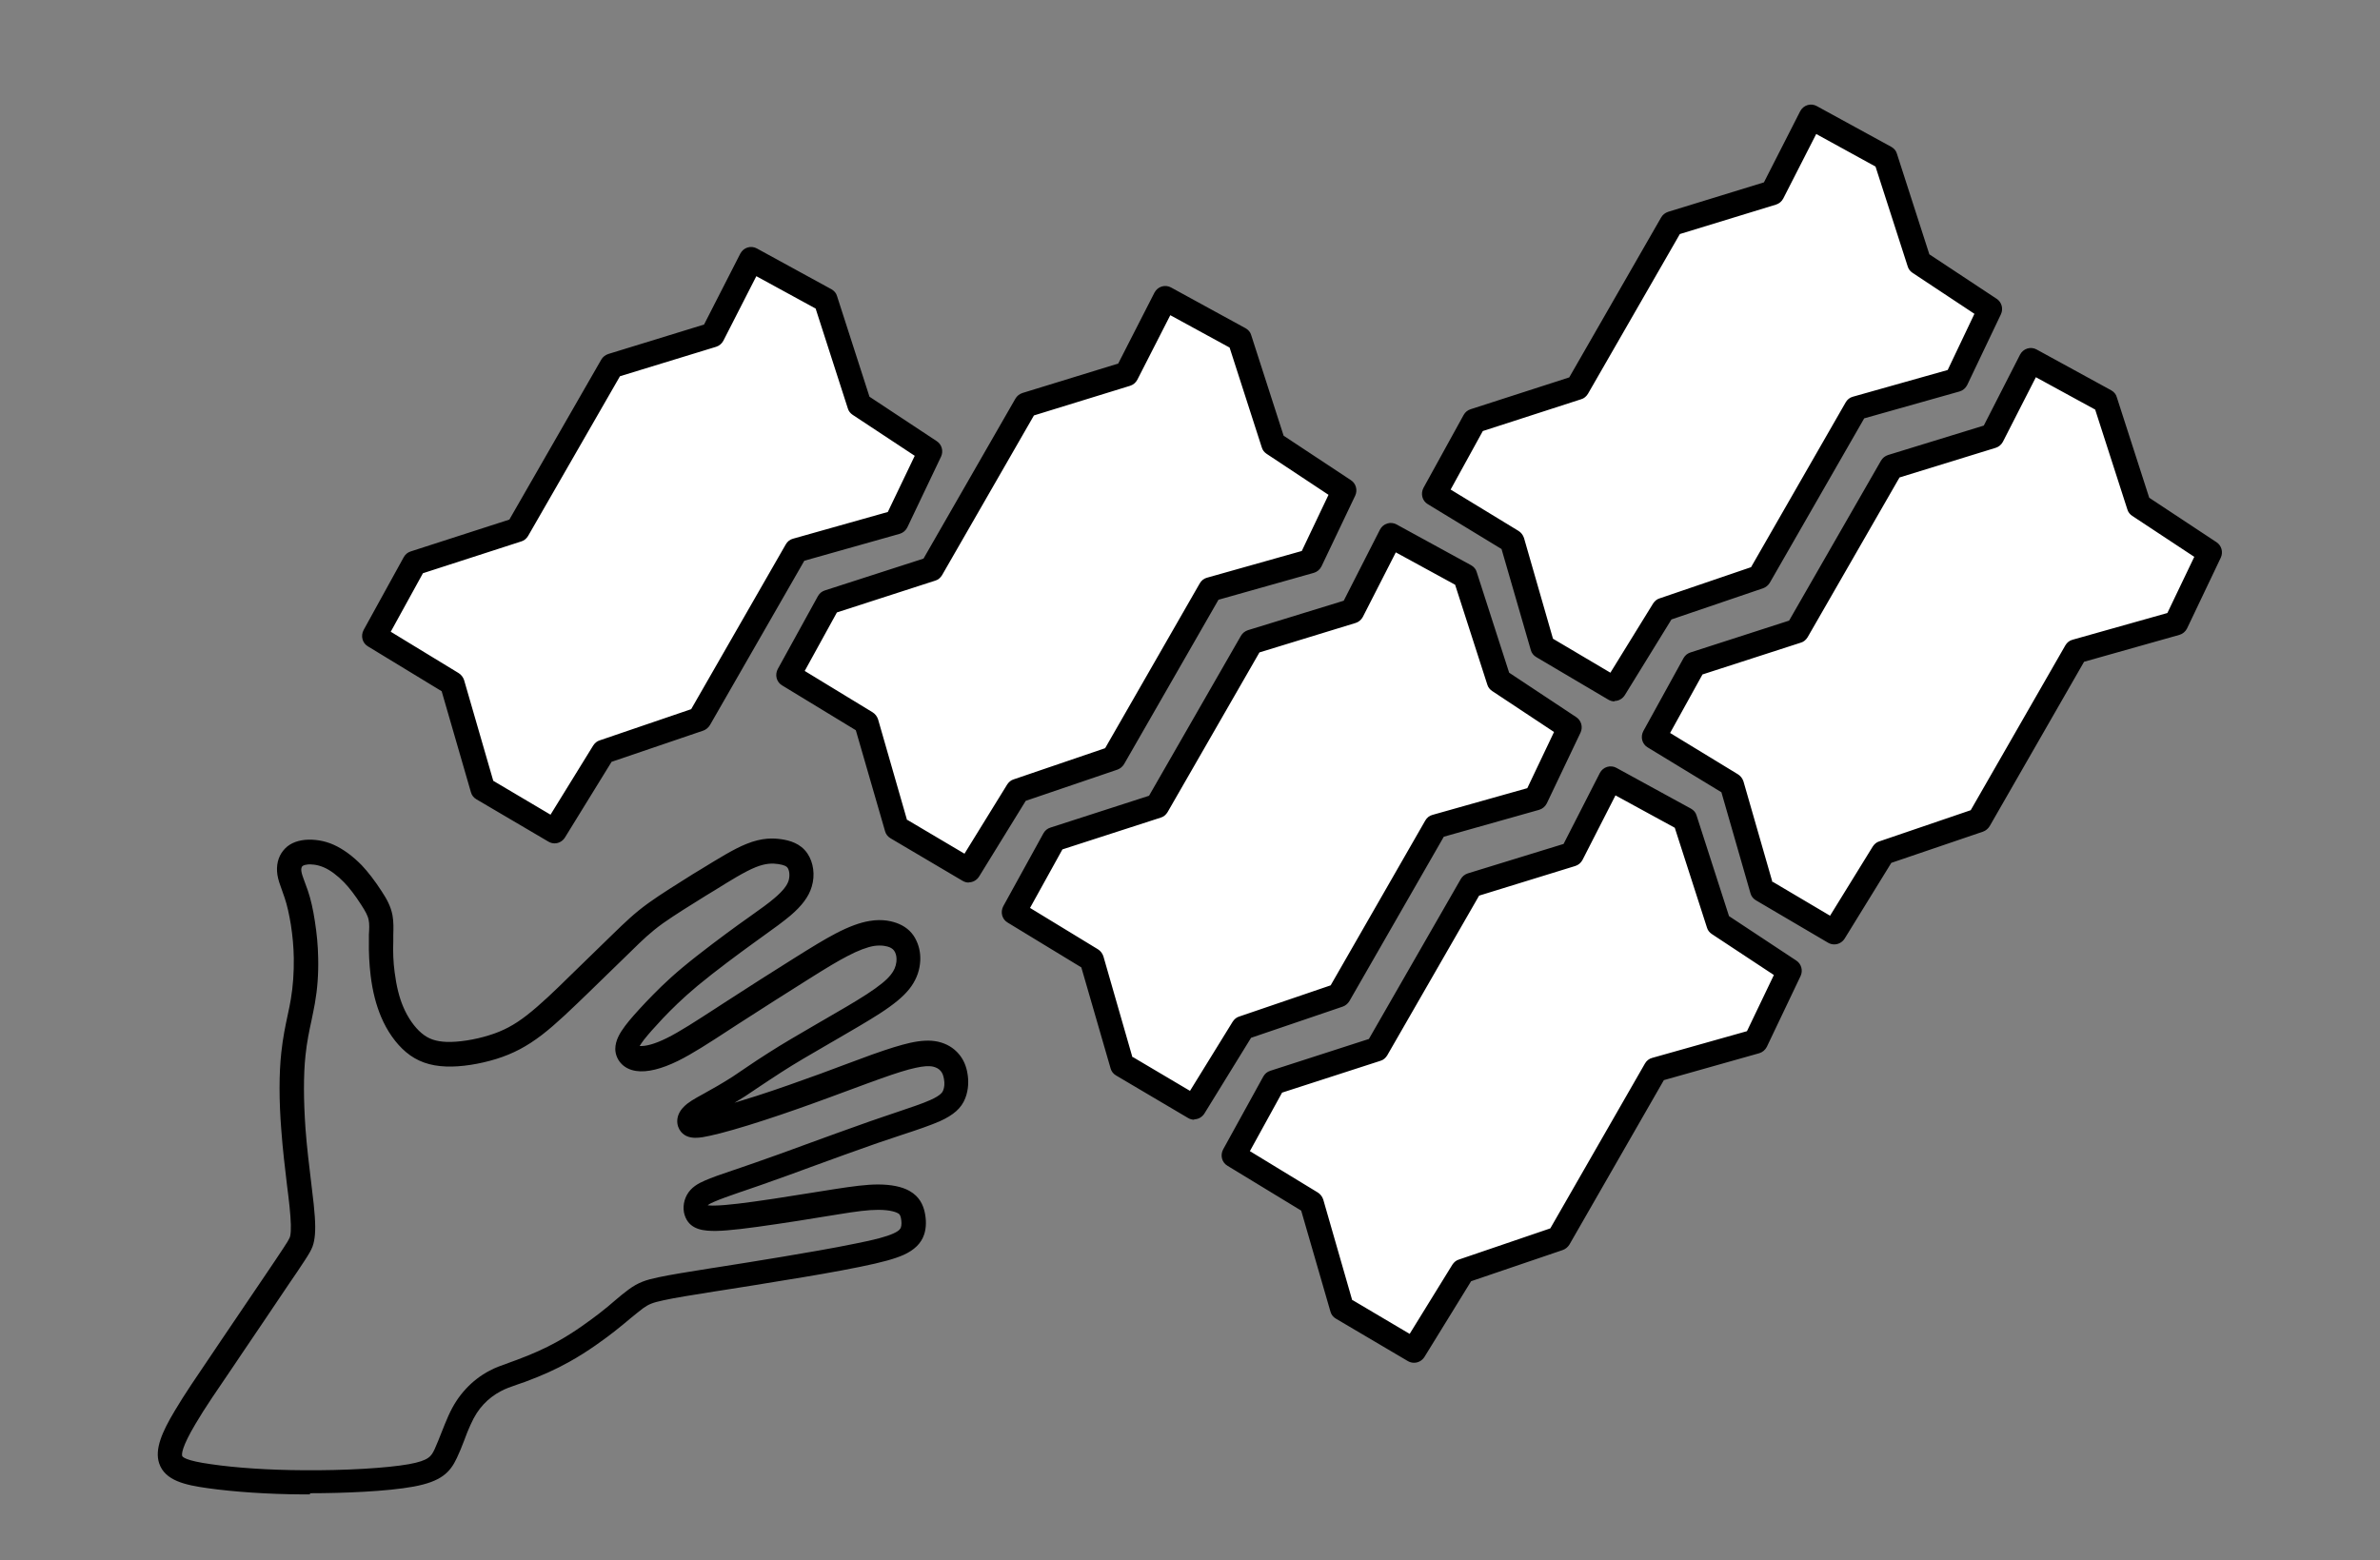 <?xml version="1.0" encoding="UTF-8"?><svg id="b" xmlns="http://www.w3.org/2000/svg" width="122" height="80" viewBox="0 0 122 80"><rect x="0" y="0" width="122" height="80" fill="#808080" stroke="none"/><g id="c"><rect width="122" height="80" fill="none" stroke-width="0"/><path d="M97.46,23.66c.78-.39,2.24-.79,3.18-1.07.94-.28,1.37-.43,1.68-.82.31-.39.51-1.01.8-1.64.29-.63.67-1.28,1.08-1.48.41-.2.85.04,1.43.36.58.31,1.29.69,1.79,1.02.5.33.79.62.99,1.21.2.59.31,1.48.51,2.24.2.77.49,1.41.82,1.98.33.57.71,1.05,1.17,1.4.45.34.99.54,1.32.74.33.2.47.4.52.68.06.28.03.63-.17,1.14-.2.51-.58,1.18-.8,1.62-.22.44-.29.67-.6.83-.31.17-.87.28-1.53.47-.67.19-1.44.45-2.02.65-.58.2-.95.33-1.29.59-.33.26-.62.63-.97,1.34-.34.71-.74,1.75-1.25,2.83-.51,1.08-1.13,2.19-1.62,2.91-.49.72-.84,1.05-1.43,1.34-.59.29-1.41.53-2.11.78-.7.24-1.28.49-1.71.69-.43.2-.72.36-1,.67-.28.31-.54.78-.81,1.28-.27.5-.53,1.03-.82,1.38-.29.34-.6.5-1.16.38-.57-.12-1.39-.52-2.06-.91-.68-.39-1.21-.77-1.55-1.41-.34-.64-.5-1.55-.64-2.34-.14-.79-.28-1.45-.48-1.92-.2-.47-.47-.73-.9-1.07-.43-.33-1.03-.73-1.58-1.01-.54-.28-1.03-.43-1.22-.6-.19-.17-.08-.34.13-.82.21-.48.52-1.25.83-1.83.31-.58.62-.95,1-1.21.38-.26.82-.39,1.66-.64.84-.26,2.09-.63,2.82-.9.73-.27.95-.42,1.31-1.03.35-.61.84-1.68,1.49-2.86.64-1.19,1.44-2.5,1.89-3.34s.53-1.22,1.31-1.61h0ZM83.01,40.48c-.77-.13-.97.26-1.23.87-.27.61-.61,1.45-1.04,1.99-.43.54-.94.77-1.72,1.03-.77.26-1.8.54-2.5.75-.7.21-1.06.36-1.72,1.22-.65.86-1.6,2.42-2.24,3.68-.64,1.26-.99,2.2-1.51,2.83-.53.63-1.23.95-2.19,1.26s-2.16.58-3.09,1.23c-.93.65-1.6,1.68-2,2.41-.4.73-.53,1.16-.26,1.54.27.39.93.73,1.61,1.12.68.39,1.36.82,1.85,1.33.48.52.76,1.12,1.01,1.96.25.85.46,1.94.8,2.75.34.8.82,1.32,1.49,1.74.68.42,1.56.74,2.21.45.65-.29,1.08-1.19,1.45-1.87.36-.68.67-1.13,1.24-1.51.58-.39,1.44-.71,2.3-.98.86-.27,1.72-.48,2.22-.73.5-.25.65-.53,1.09-1.31.44-.78,1.17-2.07,1.81-3.23.64-1.16,1.2-2.19,1.53-2.83.33-.64.44-.9.77-1.09.33-.19.89-.32,1.76-.55.87-.23,2.05-.55,2.8-.98.75-.43,1.07-.97,1.37-1.64.3-.68.58-1.49.62-1.97.04-.48-.15-.63-.44-.83-.29-.19-.68-.43-1.17-.69-.49-.26-1.09-.54-1.47-.85-.38-.31-.53-.65-.76-1.44-.24-.78-.56-2.01-.76-2.79-.2-.78-.29-1.13-1.01-1.62-.72-.49-2.07-1.14-2.84-1.27h0ZM71.68,27.89c.74.12,2.02.74,2.73,1.19.71.46.86.75,1.09,1.49.23.74.55,1.92.78,2.68.22.76.34,1.11.69,1.43.34.32.91.61,1.49.96.58.34,1.17.74,1.5,1.18.33.44.41.93.23,1.54-.17.6-.59,1.32-1.03,1.87-.44.55-.91.95-1.67,1.22s-1.82.42-2.61.63c-.79.21-1.3.48-1.69.86-.38.38-.63.87-1.07,1.78-.44.91-1.08,2.24-1.67,3.38-.59,1.14-1.13,2.1-1.66,2.63-.53.53-1.05.63-1.71.79-.66.16-1.48.38-2.04.55-.57.17-.89.3-1.22.58-.33.28-.68.73-1,1.24-.32.52-.62,1.11-.87,1.6-.26.49-.48.89-.9.96-.42.07-1.03-.17-1.66-.5-.63-.33-1.27-.75-1.64-1.32-.37-.57-.47-1.28-.66-2.02-.2-.74-.49-1.5-.73-2.1-.23-.6-.41-1.05-.65-1.35-.25-.31-.57-.48-1.13-.79s-1.38-.75-1.83-1.08c-.45-.33-.55-.55-.55-.82s.1-.59.39-1.12c.29-.53.79-1.27,1.13-1.78.34-.52.54-.81,1.14-1.07.6-.26,1.61-.48,2.46-.64s1.54-.26,2.07-.81c.53-.55.9-1.56,1.51-2.77.62-1.21,1.48-2.61,2.02-3.51s.76-1.29,1.12-1.54c.36-.25.85-.34,1.7-.62.85-.27,2.05-.71,2.89-1.18s1.3-.96,1.56-1.45c.26-.49.31-.98.43-1.41.12-.43.32-.8,1.06-.68h0ZM60.24,15.69c.8.09,1.99.74,2.66,1.28.66.54.8.96,1.02,1.7.22.74.53,1.8.77,2.56.24.76.41,1.22.8,1.59.38.37.98.63,1.56.9.58.27,1.14.54,1.41.88.28.34.28.74.09,1.34-.19.6-.58,1.39-.93,1.92-.36.53-.68.8-1.42,1.14-.74.34-1.9.74-2.69.98-.79.24-1.21.32-1.56.62-.35.3-.62.82-1.17,1.76-.56.94-1.4,2.31-2.03,3.44s-1.03,2.01-1.52,2.64-1.07.99-1.68,1.17c-.62.18-1.27.18-1.86.34-.59.15-1.11.46-1.44.73-.34.27-.49.5-.86,1.09-.37.59-.94,1.53-1.42,2-.47.47-.84.47-1.37.25s-1.22-.66-1.71-1.05c-.49-.38-.78-.71-1.03-1.21-.25-.5-.46-1.17-.62-1.87-.15-.69-.25-1.41-.42-1.92s-.42-.82-.87-1.11c-.44-.29-1.08-.56-1.62-.89-.54-.33-.98-.71-1.22-.98-.24-.27-.28-.42-.23-.72.05-.3.18-.74.4-1.25.22-.51.53-1.09.77-1.48.24-.39.41-.61.98-.91.57-.31,1.53-.71,2.43-.99.9-.28,1.72-.43,2.25-.82.53-.38.76-1,1.2-1.9.44-.9,1.1-2.07,1.65-3.05.55-.98.99-1.77,1.33-2.29.34-.52.57-.77,1.05-.99.48-.22,1.21-.41,1.97-.64.76-.22,1.55-.47,2.1-.71.55-.24.86-.47,1.09-.91.23-.44.39-1.1.66-1.66.28-.57.68-1.05,1.48-.96h0ZM39.17,13.68c-.65-.21-.81-.09-1,.18s-.42.69-.67,1.25c-.25.55-.51,1.24-.79,1.7-.28.47-.58.71-1.39.97-.81.25-2.12.52-2.86.77-.74.25-.9.5-1.35,1.11-.46.61-1.21,1.57-1.82,2.48-.61.91-1.06,1.77-1.41,2.55-.35.77-.6,1.46-.93,1.88-.33.42-.75.58-1.37.8-.61.22-1.42.5-2.19.75-.76.25-1.48.48-1.93.75-.45.26-.62.56-.91.98-.29.42-.69.97-.97,1.45-.28.48-.44.9-.37,1.24.07.33.37.58.83.83.47.25,1.1.52,1.65.77.55.25,1.03.5,1.32.87.29.37.4.86.54,1.6.14.74.32,1.72.51,2.44.19.72.4,1.18.75,1.5.35.32.84.52,1.44.82.6.3,1.3.7,1.76.79.46.09.67-.14,1.12-.79.46-.65,1.16-1.72,1.99-2.37.83-.65,1.8-.88,2.64-1.13.84-.25,1.56-.54,2.62-2.05,1.05-1.51,2.44-4.25,3.28-5.75.84-1.5,1.14-1.76,2.05-2.05.91-.28,2.44-.58,3.39-1.11.95-.53,1.32-1.28,1.59-2.01.27-.73.45-1.43.4-1.87-.04-.44-.31-.61-.82-.87-.51-.25-1.26-.59-1.71-.98-.45-.4-.59-.85-.83-1.56-.24-.71-.57-1.68-.86-2.49s-.54-1.48-1.23-2.09c-.69-.61-1.83-1.15-2.48-1.36h0ZM93.38,6.47c-.75-.16-1,.14-1.25.55-.25.4-.5.9-.71,1.36-.21.45-.39.86-.66,1.16-.28.3-.66.49-1.37.69s-1.72.41-2.42.64c-.69.22-1.06.45-1.35.79-.29.34-.5.78-.91,1.43-.41.65-1.03,1.52-1.49,2.42-.46.9-.77,1.82-1.18,2.52-.41.7-.93,1.18-1.56,1.6-.63.41-1.36.76-2.17,1.03-.81.27-1.69.46-2.25.68-.56.22-.79.47-1.07.98-.28.51-.61,1.28-.86,1.86-.25.58-.42.96-.37,1.29.06.33.35.6.75.81.4.21.92.37,1.4.6.47.23.9.54,1.25.99.36.45.64,1.05.84,1.87.19.82.29,1.86.52,2.53.23.67.6.98,1.14,1.36.54.38,1.25.82,1.79,1.1.54.28.9.39,1.16.37.25-.03.38-.2.71-.63.33-.42.85-1.1,1.17-1.64.33-.54.46-.94.65-1.21.19-.27.44-.4.77-.6.33-.19.73-.44,1.31-.61.58-.16,1.33-.24,1.89-.4.56-.16.92-.41,1.22-.66.3-.25.53-.5.95-1.3.42-.8,1.04-2.15,1.65-3.37.61-1.22,1.2-2.32,1.56-2.94.36-.62.47-.75,1.1-.93.63-.18,1.76-.41,2.62-.64s1.43-.43,1.84-.69c.4-.26.64-.57.81-1.01.17-.44.29-1.02.4-1.51.12-.49.23-.9.19-1.2-.04-.31-.23-.52-.54-.73-.31-.21-.73-.42-1.18-.68-.45-.26-.93-.57-1.23-.87-.3-.3-.41-.59-.64-1.44-.23-.86-.58-2.28-.8-3.06-.22-.78-.32-.91-.99-1.3-.67-.38-1.92-1.02-2.68-1.18Z" fill="#fff" fill-rule="evenodd" stroke-width="0"/><path d="M15.89,76.62c-.13,0-.25,0-.37,0-1.8-.01-3.53-.13-4.88-.32-1.14-.16-2.18-.38-2.48-1.27-.24-.72.14-1.6.8-2.7.49-.83,1.14-1.78,1.96-2.99l.39-.58c.82-1.21,1.79-2.65,2.47-3.65l.37-.55c.62-.93.7-1.05.73-1.21.05-.27.04-.73-.04-1.51-.03-.31-.08-.68-.13-1.09-.1-.84-.22-1.84-.29-2.81-.12-1.51-.12-2.89,0-3.98.08-.75.21-1.37.33-1.93.06-.28.12-.55.16-.81.11-.65.16-1.36.15-2.1-.01-.58-.06-1.13-.15-1.71-.09-.54-.19-1-.32-1.38-.05-.14-.09-.27-.14-.4-.1-.27-.19-.52-.23-.78-.07-.47.03-.91.3-1.24.25-.32.63-.5,1.12-.55.47-.04.99.04,1.46.25.49.22.98.58,1.44,1.05.33.35.67.79,1.02,1.33.25.38.47.76.56,1.24.06.33.05.67.04,1.02v.31c-.02.54,0,1.08.07,1.59.09.7.23,1.28.44,1.77.23.55.58,1.05.94,1.35.35.3.74.43,1.29.45.6.02,1.44-.11,2.17-.34.72-.22,1.3-.53,1.94-1.03.67-.52,1.45-1.27,2.19-2l2.23-2.17c.62-.6,1.09-1.06,1.81-1.58.64-.46,1.48-.98,2.29-1.49l.43-.26c.85-.52,1.65-1.02,2.3-1.28.81-.33,1.39-.3,1.8-.24.4.06.97.2,1.33.73.31.46.4,1.11.22,1.7-.15.51-.5.98-1.1,1.49-.37.31-.81.63-1.37,1.03l-.58.42c-.65.47-1.87,1.37-2.8,2.14-.8.67-1.33,1.2-1.78,1.67-.44.47-.75.82-.97,1.1-.12.15-.18.26-.22.32.3.02.75-.09,1.38-.4.67-.33,1.51-.88,2.5-1.52l.43-.28c1.2-.78,2.6-1.67,3.59-2.29.94-.59,1.56-.97,2.15-1.28.67-.35,1.24-.56,1.73-.64.69-.12,1.2.02,1.51.15.42.18.72.47.9.87.16.34.23.75.18,1.17-.05.47-.24.91-.55,1.3-.31.39-.78.78-1.52,1.26-.62.4-1.42.86-2.26,1.35l-.26.15c-1.02.59-1.83,1.06-2.51,1.5-.41.26-.77.51-1.11.73-.26.17-.5.34-.73.49-.19.12-.38.24-.57.35.35-.11.74-.23,1.13-.35,1.09-.35,2.26-.77,3.28-1.14l1.18-.44c.53-.2,1.02-.38,1.46-.54.87-.31,1.46-.49,1.94-.6.59-.13,1.05-.15,1.45-.06.43.1.79.31,1.06.63.24.28.39.63.45,1.04.05.3.06.77-.12,1.23-.2.51-.6.86-1.31,1.18-.46.2-1.09.42-1.89.68-.39.13-.83.28-1.31.44-1.06.37-2.33.83-3.42,1.23l-1.12.41c-1.14.41-1.79.64-2.33.82l-.18.06c-.55.19-1,.35-1.32.49-.24.1-.3.16-.32.18.08,0,.2.02.39.01.56-.01,1.54-.13,3-.35.71-.11,1.4-.22,2.03-.32l1.07-.17c.97-.15,1.65-.24,2.24-.24.66,0,1.22.11,1.61.33.53.3.69.73.77,1.04.1.42.1.85-.02,1.2-.15.45-.5.79-1.05,1.04-.45.2-1.09.38-2.22.61-1.17.24-2.69.5-3.76.67-1.19.2-2.33.38-3.35.54l-.39.06c-1.12.18-2.02.32-2.6.45-.57.12-.76.21-1.04.41-.19.14-.4.32-.65.52-.24.2-.51.43-.82.67-.45.35-1.34,1.02-2.32,1.56-.66.37-1.39.7-2.23,1.01l-.43.15c-.35.12-.6.21-.84.34-.31.16-.63.4-.88.67-.26.28-.47.6-.67,1.05-.11.24-.22.51-.32.79-.12.32-.25.64-.38.91-.35.75-.81,1.21-2.22,1.47-1.35.25-3.62.34-5.31.34ZM15.76,44.33c-.08,0-.22.03-.27.09-.04.05-.06.15-.04.26.02.14.09.32.17.54.05.14.11.29.16.44.15.44.27.97.36,1.57.1.64.16,1.25.17,1.89.02.82-.04,1.6-.17,2.33-.05.28-.11.56-.17.86-.12.55-.24,1.12-.31,1.8-.11,1.02-.1,2.32,0,3.76.07.95.19,1.92.29,2.75.05.41.09.79.13,1.11.1.95.1,1.48.02,1.89-.08.42-.22.62-.88,1.61l-.41.6c-.68,1.01-1.64,2.44-2.47,3.66l-.39.58c-.81,1.19-1.45,2.12-1.92,2.92-.72,1.21-.72,1.56-.69,1.66.02.05.17.24,1.47.42,1.29.19,2.96.3,4.71.31,2.18.02,4.32-.11,5.44-.31,1.05-.19,1.15-.42,1.32-.77.12-.26.23-.55.35-.85.12-.29.23-.59.35-.85.26-.58.54-1,.9-1.39.35-.38.77-.7,1.21-.93.31-.17.62-.27,1-.41l.41-.15c.78-.29,1.45-.59,2.06-.93.91-.5,1.74-1.13,2.16-1.45.3-.23.56-.45.79-.65.27-.23.51-.43.72-.58.49-.36.89-.49,1.51-.62.61-.13,1.53-.28,2.67-.46l.39-.06c1.01-.16,2.16-.34,3.34-.54,1.06-.18,2.56-.43,3.71-.67,1.02-.2,1.6-.36,1.95-.52.33-.15.36-.26.38-.31.04-.12.04-.3,0-.49-.04-.16-.08-.2-.16-.24-.07-.04-.36-.17-1-.17-.51,0-1.13.08-2.04.23l-1.06.17c-.63.1-1.32.22-2.04.32-1.53.23-2.54.35-3.15.36-.63.01-1.3-.05-1.58-.67-.17-.36-.14-.82.07-1.19.21-.37.56-.57.91-.72.34-.15.82-.32,1.42-.52l.18-.06c.53-.18,1.19-.41,2.31-.81l1.12-.41c1.1-.4,2.38-.87,3.44-1.24.48-.17.92-.31,1.32-.45.77-.26,1.37-.46,1.77-.64.56-.25.63-.42.66-.5.06-.15.08-.35.04-.57-.03-.18-.08-.32-.17-.42-.09-.11-.22-.18-.38-.22-.21-.05-.51-.03-.91.06-.42.09-.97.26-1.78.55-.44.16-.92.33-1.45.53l-1.19.44c-1.03.38-2.21.8-3.32,1.16-1.13.37-2.18.67-2.79.8-.47.1-1.11.25-1.49-.2-.25-.3-.31-.83.14-1.28.22-.23.54-.41.98-.65.49-.27,1-.56,1.53-.9.23-.15.46-.31.71-.48.34-.23.71-.48,1.14-.75.7-.45,1.53-.93,2.56-1.53l.26-.15c.83-.48,1.61-.93,2.21-1.32.61-.4,1-.71,1.22-.99.17-.21.26-.42.29-.66.02-.19,0-.36-.07-.5-.06-.12-.14-.19-.27-.25-.12-.05-.4-.13-.81-.07-.35.06-.81.23-1.36.52-.5.26-1.02.57-2.05,1.22-.98.62-2.38,1.5-3.58,2.28l-.43.28c-1.01.66-1.89,1.23-2.62,1.59-.85.42-1.59.6-2.14.52-.73-.1-1.07-.64-1.08-1.12,0-.45.24-.84.51-1.2.24-.32.58-.7,1.05-1.2.48-.5,1.03-1.07,1.88-1.78.96-.8,2.21-1.72,2.87-2.2l.59-.42c.56-.4.96-.68,1.28-.96.4-.34.64-.64.71-.9.07-.25.03-.52-.06-.64-.04-.06-.14-.14-.48-.19-.29-.04-.62-.05-1.15.16-.55.22-1.31.69-2.11,1.19l-.43.26c-.79.49-1.61,1-2.22,1.43-.65.47-1.06.87-1.63,1.43l-2.2,2.14c-.84.81-1.64,1.59-2.37,2.15-.77.59-1.47.96-2.33,1.23-.87.27-1.83.42-2.58.39-.83-.03-1.49-.26-2.06-.74-.52-.44-.97-1.08-1.28-1.82-.25-.6-.43-1.28-.53-2.1-.07-.58-.1-1.17-.09-1.77v-.32c.02-.31.03-.56-.01-.75-.04-.23-.17-.46-.39-.8-.31-.48-.59-.85-.87-1.14-.34-.35-.71-.63-1.04-.77-.37-.16-.68-.16-.84-.15h0ZM15.7,43.7h0,0ZM72.48,69.87c-.11,0-.22-.03-.32-.09l-3.68-2.17c-.14-.08-.24-.21-.28-.36l-1.5-5.18-3.78-2.3c-.29-.17-.38-.54-.22-.84l2.06-3.74c.08-.14.2-.24.36-.29l5.05-1.63,4.71-8.2c.08-.14.21-.24.36-.29l4.91-1.51,1.86-3.64c.08-.15.21-.26.37-.31.16-.05.34-.03.48.05l3.82,2.09c.14.08.25.2.29.36l1.66,5.15,3.45,2.28c.26.17.35.51.22.79l-1.73,3.63c-.08.16-.22.28-.39.33l-4.89,1.38-4.84,8.43c-.08.13-.2.23-.34.28l-4.7,1.6-2.39,3.88c-.12.19-.32.3-.53.3ZM69.32,66.65l2.94,1.74,2.19-3.55c.08-.12.19-.22.33-.26l4.69-1.6,4.85-8.45c.08-.14.21-.25.37-.29l4.86-1.37,1.38-2.88-3.18-2.1c-.12-.08-.21-.19-.25-.33l-1.65-5.12-3.04-1.66-1.69,3.31c-.08.15-.21.26-.37.31l-4.93,1.52-4.71,8.19c-.08.13-.2.24-.35.28l-5.04,1.63-1.65,3,3.48,2.12c.13.08.23.21.28.36l1.49,5.18ZM61.22,57.41c-.11,0-.22-.03-.32-.09l-3.69-2.18c-.14-.08-.24-.21-.28-.36l-1.5-5.18-3.78-2.3c-.29-.17-.38-.54-.22-.84l2.06-3.74c.08-.14.2-.24.36-.29l5.05-1.63,4.71-8.2c.08-.14.21-.24.36-.29l4.91-1.51,1.86-3.65c.08-.15.21-.26.37-.31s.34-.03.48.05l3.82,2.09c.14.08.25.2.29.36l1.66,5.15,3.44,2.28c.26.17.35.51.22.79l-1.73,3.63c-.08.16-.22.28-.39.33l-4.89,1.38-4.84,8.43c-.08.13-.2.23-.34.28l-4.7,1.6-2.39,3.88c-.12.19-.32.3-.53.3ZM58.06,54.19l2.94,1.74,2.19-3.55c.08-.12.19-.22.33-.26l4.69-1.6,4.85-8.45c.08-.14.21-.25.37-.29l4.86-1.37,1.37-2.88-3.17-2.1c-.12-.08-.21-.19-.25-.33l-1.65-5.12-3.04-1.66-1.69,3.31c-.08.15-.21.26-.37.31l-4.93,1.51-4.71,8.19c-.08.13-.2.24-.35.28l-5.04,1.63-1.66,3,3.48,2.12c.13.08.23.21.28.36l1.49,5.18ZM94.02,48.42c-.11,0-.22-.03-.32-.09l-3.69-2.17c-.14-.08-.24-.21-.28-.36l-1.49-5.18-3.78-2.3c-.29-.17-.38-.54-.22-.84l2.06-3.74c.08-.14.2-.24.36-.29l5.05-1.63,4.71-8.2c.08-.14.21-.24.36-.29l4.91-1.51,1.86-3.64c.08-.15.21-.26.37-.31.16-.05.34-.03.48.05l3.82,2.09c.14.08.25.2.29.36l1.66,5.15,3.45,2.28c.26.17.35.51.22.79l-1.73,3.63c-.08.16-.22.28-.39.33l-4.89,1.38-4.84,8.43c-.08.13-.2.23-.34.28l-4.7,1.6-2.39,3.88c-.12.19-.32.3-.53.3ZM90.87,45.21l2.94,1.74,2.19-3.55c.08-.12.19-.22.33-.26l4.69-1.6,4.85-8.45c.08-.14.21-.25.37-.29l4.86-1.37,1.38-2.88-3.18-2.1c-.12-.08-.21-.19-.25-.33l-1.65-5.12-3.04-1.66-1.69,3.31c-.08.15-.21.26-.37.31l-4.93,1.52-4.71,8.19c-.08.13-.2.24-.35.28l-5.04,1.63-1.66,3,3.48,2.12c.13.08.23.21.28.36l1.49,5.18ZM49.66,45.25c-.11,0-.22-.03-.32-.09l-3.69-2.18c-.14-.08-.24-.21-.28-.36l-1.5-5.18-3.78-2.3c-.29-.17-.38-.54-.22-.84l2.06-3.74c.08-.14.2-.24.36-.29l5.05-1.63,4.71-8.2c.08-.14.21-.24.36-.29l4.91-1.51,1.86-3.64c.08-.15.21-.26.37-.31.16-.05.34-.03.48.05l3.82,2.09c.14.08.25.2.29.36l1.66,5.15,3.45,2.28c.26.17.35.51.22.79l-1.73,3.63c-.08.16-.22.28-.39.33l-4.89,1.38-4.84,8.43c-.08.13-.2.23-.34.28l-4.7,1.6-2.39,3.88c-.12.19-.32.3-.53.3ZM46.5,42.03l2.94,1.74,2.19-3.55c.08-.12.19-.22.33-.26l4.69-1.6,4.85-8.45c.08-.14.21-.25.37-.29l4.86-1.37,1.37-2.88-3.17-2.1c-.12-.08-.21-.19-.25-.33l-1.65-5.12-3.04-1.66-1.69,3.31c-.08.15-.21.26-.37.31l-4.93,1.52-4.71,8.19c-.08.13-.2.24-.35.28l-5.04,1.63-1.65,3,3.48,2.12c.13.08.23.21.28.36l1.49,5.18ZM28.43,43.24c-.11,0-.22-.03-.32-.09l-3.69-2.17c-.14-.08-.24-.21-.28-.36l-1.5-5.18-3.78-2.3c-.29-.17-.38-.54-.22-.84l2.06-3.74c.08-.14.2-.24.36-.29l5.05-1.63,4.71-8.2c.08-.14.21-.24.36-.29l4.91-1.51,1.86-3.64c.08-.15.21-.26.37-.31s.34-.03.48.05l3.82,2.09c.14.08.25.2.29.36l1.66,5.15,3.45,2.28c.26.17.35.51.22.79l-1.73,3.63c-.08.16-.22.28-.39.33l-4.89,1.38-4.84,8.43c-.08.13-.2.23-.34.28l-4.7,1.6-2.39,3.88c-.12.19-.32.3-.53.3ZM25.28,40.03l2.94,1.74,2.19-3.55c.08-.12.19-.22.33-.26l4.69-1.6,4.85-8.45c.08-.14.21-.25.37-.29l4.86-1.37,1.38-2.88-3.18-2.1c-.12-.08-.21-.19-.25-.33l-1.65-5.12-3.04-1.66-1.69,3.31c-.08.15-.21.26-.37.31l-4.93,1.51-4.71,8.19c-.08.13-.2.24-.35.28l-5.04,1.63-1.65,3,3.48,2.12c.13.08.23.21.28.36l1.5,5.18ZM82.76,35.96c-.11,0-.22-.03-.32-.09l-3.69-2.18c-.14-.08-.24-.21-.28-.36l-1.5-5.18-3.78-2.3c-.29-.17-.38-.54-.22-.84l2.06-3.74c.08-.14.2-.24.36-.29l5.05-1.63,4.71-8.2c.08-.14.21-.24.36-.29l4.91-1.51,1.86-3.65c.08-.15.21-.26.37-.31.16-.05.34-.03.48.05l3.82,2.09c.14.08.25.2.29.36l1.66,5.15,3.45,2.28c.26.17.35.51.22.79l-1.73,3.63c-.08.16-.22.28-.39.33l-4.89,1.38-4.84,8.43c-.08.13-.2.23-.34.28l-4.7,1.6-2.39,3.88c-.12.19-.32.3-.53.3ZM79.61,32.75l2.94,1.74,2.19-3.55c.08-.12.19-.22.33-.26l4.69-1.6,4.85-8.45c.08-.14.21-.25.37-.29l4.86-1.37,1.37-2.88-3.17-2.1c-.12-.08-.21-.19-.25-.33l-1.65-5.12-3.04-1.67-1.69,3.31c-.08.15-.21.26-.37.31l-4.93,1.51-4.71,8.19c-.08.13-.2.24-.35.28l-5.04,1.63-1.65,3,3.48,2.12c.13.08.23.21.28.36l1.49,5.18Z" fill="#000" stroke-width="0"/></g></svg>